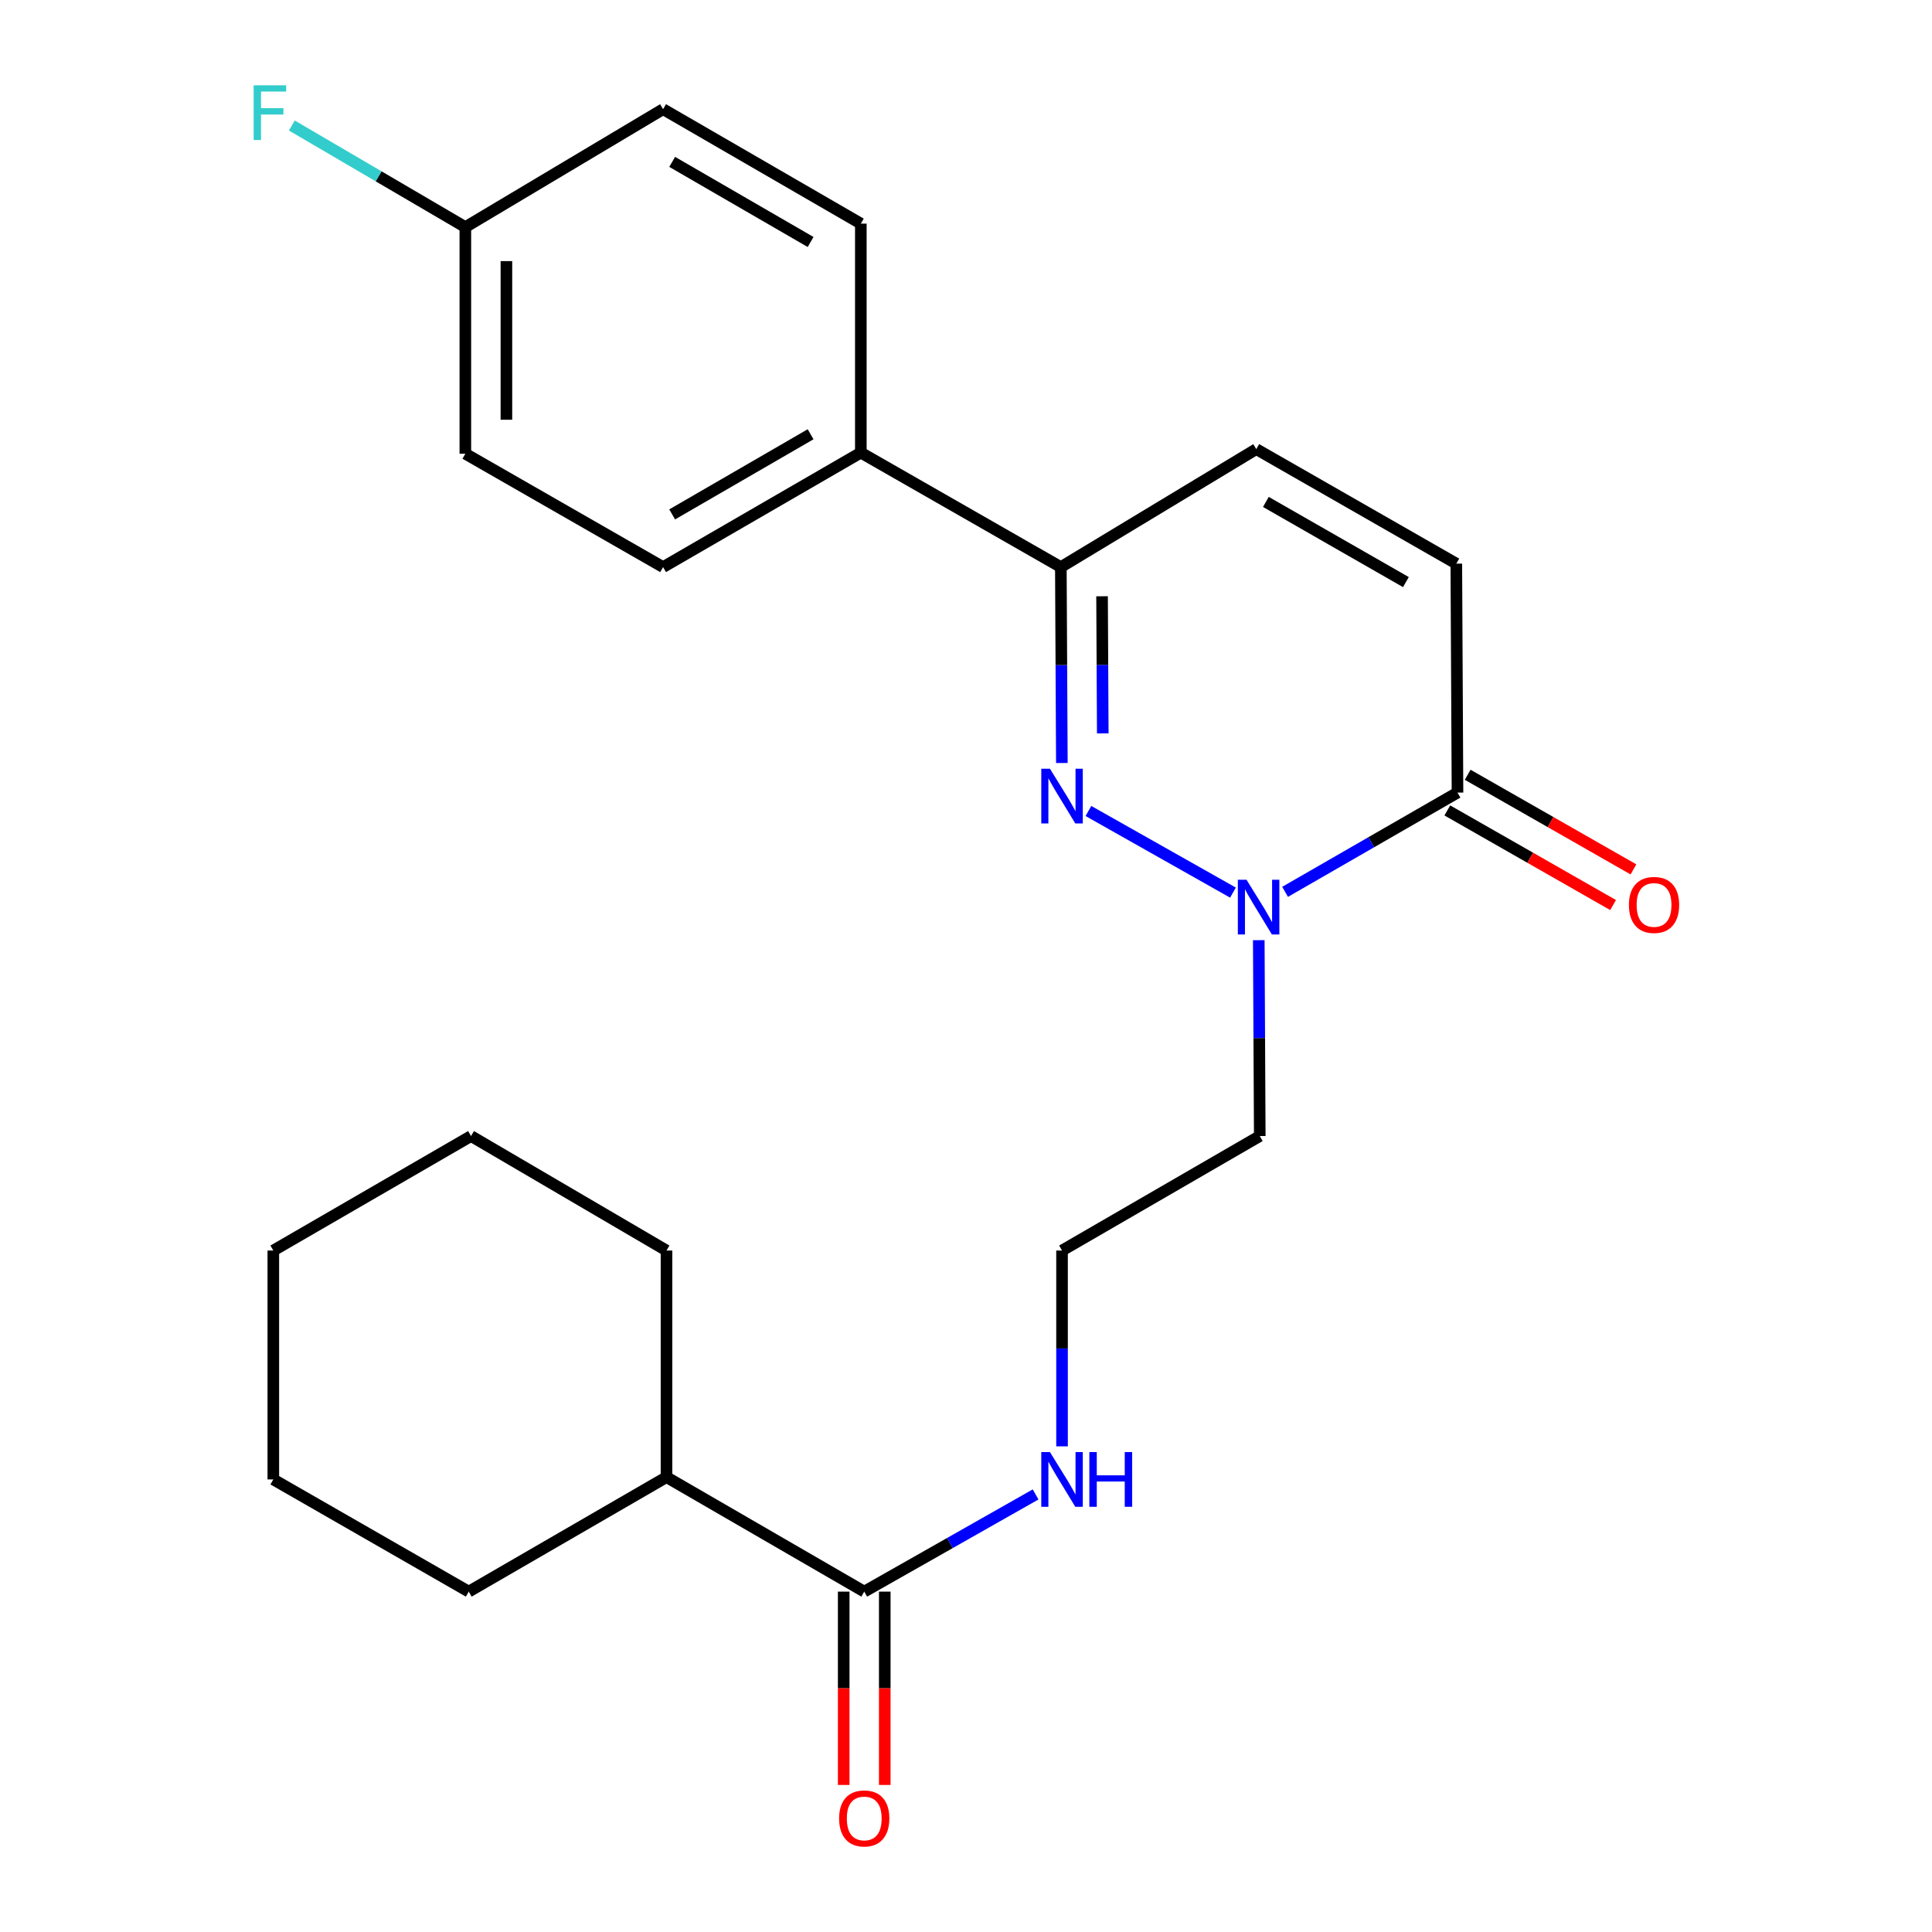 <?xml version='1.0' encoding='iso-8859-1'?>
<svg version='1.1' baseProfile='full'
              xmlns='http://www.w3.org/2000/svg'
                      xmlns:rdkit='http://www.rdkit.org/xml'
                      xmlns:xlink='http://www.w3.org/1999/xlink'
                  xml:space='preserve'
width='1000px' height='1000px' viewBox='0 0 1000 1000'>
<!-- END OF HEADER -->
<rect style='opacity:1.0;fill:#FFFFFF;stroke:none' width='1000' height='1000' x='0' y='0'> </rect>
<path class='bond-0' d='M 563.368,419.767 L 638.181,462.014' style='fill:none;fill-rule:evenodd;stroke:#0000FF;stroke-width:6px;stroke-linecap:butt;stroke-linejoin:miter;stroke-opacity:1' />
<path class='bond-2' d='M 549.618,394.929 L 549.355,344.23' style='fill:none;fill-rule:evenodd;stroke:#0000FF;stroke-width:6px;stroke-linecap:butt;stroke-linejoin:miter;stroke-opacity:1' />
<path class='bond-2' d='M 549.355,344.23 L 549.093,293.531' style='fill:none;fill-rule:evenodd;stroke:#000000;stroke-width:6px;stroke-linecap:butt;stroke-linejoin:miter;stroke-opacity:1' />
<path class='bond-2' d='M 570.792,379.609 L 570.608,344.12' style='fill:none;fill-rule:evenodd;stroke:#0000FF;stroke-width:6px;stroke-linecap:butt;stroke-linejoin:miter;stroke-opacity:1' />
<path class='bond-2' d='M 570.608,344.12 L 570.424,308.63' style='fill:none;fill-rule:evenodd;stroke:#000000;stroke-width:6px;stroke-linecap:butt;stroke-linejoin:miter;stroke-opacity:1' />
<path class='bond-1' d='M 665.16,461.615 L 709.779,435.93' style='fill:none;fill-rule:evenodd;stroke:#0000FF;stroke-width:6px;stroke-linecap:butt;stroke-linejoin:miter;stroke-opacity:1' />
<path class='bond-1' d='M 709.779,435.93 L 754.398,410.246' style='fill:none;fill-rule:evenodd;stroke:#000000;stroke-width:6px;stroke-linecap:butt;stroke-linejoin:miter;stroke-opacity:1' />
<path class='bond-9' d='M 651.537,486.629 L 651.795,537.323' style='fill:none;fill-rule:evenodd;stroke:#0000FF;stroke-width:6px;stroke-linecap:butt;stroke-linejoin:miter;stroke-opacity:1' />
<path class='bond-9' d='M 651.795,537.323 L 652.052,588.017' style='fill:none;fill-rule:evenodd;stroke:#000000;stroke-width:6px;stroke-linecap:butt;stroke-linejoin:miter;stroke-opacity:1' />
<path class='bond-7' d='M 749.13,419.475 L 792.032,443.963' style='fill:none;fill-rule:evenodd;stroke:#000000;stroke-width:6px;stroke-linecap:butt;stroke-linejoin:miter;stroke-opacity:1' />
<path class='bond-7' d='M 792.032,443.963 L 834.933,468.451' style='fill:none;fill-rule:evenodd;stroke:#FF0000;stroke-width:6px;stroke-linecap:butt;stroke-linejoin:miter;stroke-opacity:1' />
<path class='bond-7' d='M 759.666,401.017 L 802.567,425.505' style='fill:none;fill-rule:evenodd;stroke:#000000;stroke-width:6px;stroke-linecap:butt;stroke-linejoin:miter;stroke-opacity:1' />
<path class='bond-7' d='M 802.567,425.505 L 845.469,449.993' style='fill:none;fill-rule:evenodd;stroke:#FF0000;stroke-width:6px;stroke-linecap:butt;stroke-linejoin:miter;stroke-opacity:1' />
<path class='bond-24' d='M 754.398,410.246 L 753.784,291.736' style='fill:none;fill-rule:evenodd;stroke:#000000;stroke-width:6px;stroke-linecap:butt;stroke-linejoin:miter;stroke-opacity:1' />
<path class='bond-4' d='M 549.093,293.531 L 650.246,232.463' style='fill:none;fill-rule:evenodd;stroke:#000000;stroke-width:6px;stroke-linecap:butt;stroke-linejoin:miter;stroke-opacity:1' />
<path class='bond-6' d='M 549.093,293.531 L 445.566,234.282' style='fill:none;fill-rule:evenodd;stroke:#000000;stroke-width:6px;stroke-linecap:butt;stroke-linejoin:miter;stroke-opacity:1' />
<path class='bond-3' d='M 753.784,291.736 L 650.246,232.463' style='fill:none;fill-rule:evenodd;stroke:#000000;stroke-width:6px;stroke-linecap:butt;stroke-linejoin:miter;stroke-opacity:1' />
<path class='bond-3' d='M 727.694,301.29 L 655.217,259.799' style='fill:none;fill-rule:evenodd;stroke:#000000;stroke-width:6px;stroke-linecap:butt;stroke-linejoin:miter;stroke-opacity:1' />
<path class='bond-5' d='M 447.325,823.82 L 491.675,798.666' style='fill:none;fill-rule:evenodd;stroke:#000000;stroke-width:6px;stroke-linecap:butt;stroke-linejoin:miter;stroke-opacity:1' />
<path class='bond-5' d='M 491.675,798.666 L 536.024,773.512' style='fill:none;fill-rule:evenodd;stroke:#0000FF;stroke-width:6px;stroke-linecap:butt;stroke-linejoin:miter;stroke-opacity:1' />
<path class='bond-8' d='M 436.699,823.82 L 436.699,873.852' style='fill:none;fill-rule:evenodd;stroke:#000000;stroke-width:6px;stroke-linecap:butt;stroke-linejoin:miter;stroke-opacity:1' />
<path class='bond-8' d='M 436.699,873.852 L 436.699,923.884' style='fill:none;fill-rule:evenodd;stroke:#FF0000;stroke-width:6px;stroke-linecap:butt;stroke-linejoin:miter;stroke-opacity:1' />
<path class='bond-8' d='M 457.952,823.82 L 457.952,873.852' style='fill:none;fill-rule:evenodd;stroke:#000000;stroke-width:6px;stroke-linecap:butt;stroke-linejoin:miter;stroke-opacity:1' />
<path class='bond-8' d='M 457.952,873.852 L 457.952,923.884' style='fill:none;fill-rule:evenodd;stroke:#FF0000;stroke-width:6px;stroke-linecap:butt;stroke-linejoin:miter;stroke-opacity:1' />
<path class='bond-11' d='M 447.325,823.82 L 344.98,764.559' style='fill:none;fill-rule:evenodd;stroke:#000000;stroke-width:6px;stroke-linecap:butt;stroke-linejoin:miter;stroke-opacity:1' />
<path class='bond-12' d='M 445.566,234.282 L 343.209,293.531' style='fill:none;fill-rule:evenodd;stroke:#000000;stroke-width:6px;stroke-linecap:butt;stroke-linejoin:miter;stroke-opacity:1' />
<path class='bond-12' d='M 419.565,224.775 L 347.915,266.25' style='fill:none;fill-rule:evenodd;stroke:#000000;stroke-width:6px;stroke-linecap:butt;stroke-linejoin:miter;stroke-opacity:1' />
<path class='bond-13' d='M 445.566,234.282 L 445.566,115.748' style='fill:none;fill-rule:evenodd;stroke:#000000;stroke-width:6px;stroke-linecap:butt;stroke-linejoin:miter;stroke-opacity:1' />
<path class='bond-15' d='M 652.052,588.017 L 549.707,647.277' style='fill:none;fill-rule:evenodd;stroke:#000000;stroke-width:6px;stroke-linecap:butt;stroke-linejoin:miter;stroke-opacity:1' />
<path class='bond-10' d='M 549.707,748.63 L 549.707,697.954' style='fill:none;fill-rule:evenodd;stroke:#0000FF;stroke-width:6px;stroke-linecap:butt;stroke-linejoin:miter;stroke-opacity:1' />
<path class='bond-10' d='M 549.707,697.954 L 549.707,647.277' style='fill:none;fill-rule:evenodd;stroke:#000000;stroke-width:6px;stroke-linecap:butt;stroke-linejoin:miter;stroke-opacity:1' />
<path class='bond-19' d='M 344.98,764.559 L 344.98,647.277' style='fill:none;fill-rule:evenodd;stroke:#000000;stroke-width:6px;stroke-linecap:butt;stroke-linejoin:miter;stroke-opacity:1' />
<path class='bond-20' d='M 344.98,764.559 L 242.622,823.82' style='fill:none;fill-rule:evenodd;stroke:#000000;stroke-width:6px;stroke-linecap:butt;stroke-linejoin:miter;stroke-opacity:1' />
<path class='bond-17' d='M 343.209,293.531 L 240.863,234.848' style='fill:none;fill-rule:evenodd;stroke:#000000;stroke-width:6px;stroke-linecap:butt;stroke-linejoin:miter;stroke-opacity:1' />
<path class='bond-16' d='M 445.566,115.748 L 343.209,56.511' style='fill:none;fill-rule:evenodd;stroke:#000000;stroke-width:6px;stroke-linecap:butt;stroke-linejoin:miter;stroke-opacity:1' />
<path class='bond-16' d='M 419.567,125.257 L 347.917,83.791' style='fill:none;fill-rule:evenodd;stroke:#000000;stroke-width:6px;stroke-linecap:butt;stroke-linejoin:miter;stroke-opacity:1' />
<path class='bond-14' d='M 240.863,117.555 L 343.209,56.511' style='fill:none;fill-rule:evenodd;stroke:#000000;stroke-width:6px;stroke-linecap:butt;stroke-linejoin:miter;stroke-opacity:1' />
<path class='bond-18' d='M 240.863,117.555 L 195.962,91.26' style='fill:none;fill-rule:evenodd;stroke:#000000;stroke-width:6px;stroke-linecap:butt;stroke-linejoin:miter;stroke-opacity:1' />
<path class='bond-18' d='M 195.962,91.26 L 151.06,64.965' style='fill:none;fill-rule:evenodd;stroke:#33CCCC;stroke-width:6px;stroke-linecap:butt;stroke-linejoin:miter;stroke-opacity:1' />
<path class='bond-25' d='M 240.863,117.555 L 240.863,234.848' style='fill:none;fill-rule:evenodd;stroke:#000000;stroke-width:6px;stroke-linecap:butt;stroke-linejoin:miter;stroke-opacity:1' />
<path class='bond-25' d='M 262.116,135.149 L 262.116,217.254' style='fill:none;fill-rule:evenodd;stroke:#000000;stroke-width:6px;stroke-linecap:butt;stroke-linejoin:miter;stroke-opacity:1' />
<path class='bond-22' d='M 344.98,647.277 L 243.803,588.017' style='fill:none;fill-rule:evenodd;stroke:#000000;stroke-width:6px;stroke-linecap:butt;stroke-linejoin:miter;stroke-opacity:1' />
<path class='bond-21' d='M 242.622,823.82 L 141.469,765.752' style='fill:none;fill-rule:evenodd;stroke:#000000;stroke-width:6px;stroke-linecap:butt;stroke-linejoin:miter;stroke-opacity:1' />
<path class='bond-23' d='M 141.469,765.752 L 141.469,647.277' style='fill:none;fill-rule:evenodd;stroke:#000000;stroke-width:6px;stroke-linecap:butt;stroke-linejoin:miter;stroke-opacity:1' />
<path class='bond-26' d='M 243.803,588.017 L 141.469,647.277' style='fill:none;fill-rule:evenodd;stroke:#000000;stroke-width:6px;stroke-linecap:butt;stroke-linejoin:miter;stroke-opacity:1' />
<path  class='atom-0' d='M 543.447 397.892
L 552.727 412.892
Q 553.647 414.372, 555.127 417.052
Q 556.607 419.732, 556.687 419.892
L 556.687 397.892
L 560.447 397.892
L 560.447 426.212
L 556.567 426.212
L 546.607 409.812
Q 545.447 407.892, 544.207 405.692
Q 543.007 403.492, 542.647 402.812
L 542.647 426.212
L 538.967 426.212
L 538.967 397.892
L 543.447 397.892
' fill='#0000FF'/>
<path  class='atom-1' d='M 645.19 455.347
L 654.47 470.347
Q 655.39 471.827, 656.87 474.507
Q 658.35 477.187, 658.43 477.347
L 658.43 455.347
L 662.19 455.347
L 662.19 483.667
L 658.31 483.667
L 648.35 467.267
Q 647.19 465.347, 645.95 463.147
Q 644.75 460.947, 644.39 460.267
L 644.39 483.667
L 640.71 483.667
L 640.71 455.347
L 645.19 455.347
' fill='#0000FF'/>
<path  class='atom-8' d='M 843.13 468.394
Q 843.13 461.594, 846.49 457.794
Q 849.85 453.994, 856.13 453.994
Q 862.41 453.994, 865.77 457.794
Q 869.13 461.594, 869.13 468.394
Q 869.13 475.274, 865.73 479.194
Q 862.33 483.074, 856.13 483.074
Q 849.89 483.074, 846.49 479.194
Q 843.13 475.314, 843.13 468.394
M 856.13 479.874
Q 860.45 479.874, 862.77 476.994
Q 865.13 474.074, 865.13 468.394
Q 865.13 462.834, 862.77 460.034
Q 860.45 457.194, 856.13 457.194
Q 851.81 457.194, 849.45 459.994
Q 847.13 462.794, 847.13 468.394
Q 847.13 474.114, 849.45 476.994
Q 851.81 479.874, 856.13 479.874
' fill='#FF0000'/>
<path  class='atom-9' d='M 434.325 941.217
Q 434.325 934.417, 437.685 930.617
Q 441.045 926.817, 447.325 926.817
Q 453.605 926.817, 456.965 930.617
Q 460.325 934.417, 460.325 941.217
Q 460.325 948.097, 456.925 952.017
Q 453.525 955.897, 447.325 955.897
Q 441.085 955.897, 437.685 952.017
Q 434.325 948.137, 434.325 941.217
M 447.325 952.697
Q 451.645 952.697, 453.965 949.817
Q 456.325 946.897, 456.325 941.217
Q 456.325 935.657, 453.965 932.857
Q 451.645 930.017, 447.325 930.017
Q 443.005 930.017, 440.645 932.817
Q 438.325 935.617, 438.325 941.217
Q 438.325 946.937, 440.645 949.817
Q 443.005 952.697, 447.325 952.697
' fill='#FF0000'/>
<path  class='atom-11' d='M 543.447 751.592
L 552.727 766.592
Q 553.647 768.072, 555.127 770.752
Q 556.607 773.432, 556.687 773.592
L 556.687 751.592
L 560.447 751.592
L 560.447 779.912
L 556.567 779.912
L 546.607 763.512
Q 545.447 761.592, 544.207 759.392
Q 543.007 757.192, 542.647 756.512
L 542.647 779.912
L 538.967 779.912
L 538.967 751.592
L 543.447 751.592
' fill='#0000FF'/>
<path  class='atom-11' d='M 563.847 751.592
L 567.687 751.592
L 567.687 763.632
L 582.167 763.632
L 582.167 751.592
L 586.007 751.592
L 586.007 779.912
L 582.167 779.912
L 582.167 766.832
L 567.687 766.832
L 567.687 779.912
L 563.847 779.912
L 563.847 751.592
' fill='#0000FF'/>
<path  class='atom-19' d='M 131.29 44.157
L 148.13 44.157
L 148.13 47.398
L 135.09 47.398
L 135.09 55.998
L 146.69 55.998
L 146.69 59.278
L 135.09 59.278
L 135.09 72.478
L 131.29 72.478
L 131.29 44.157
' fill='#33CCCC'/>
</svg>
